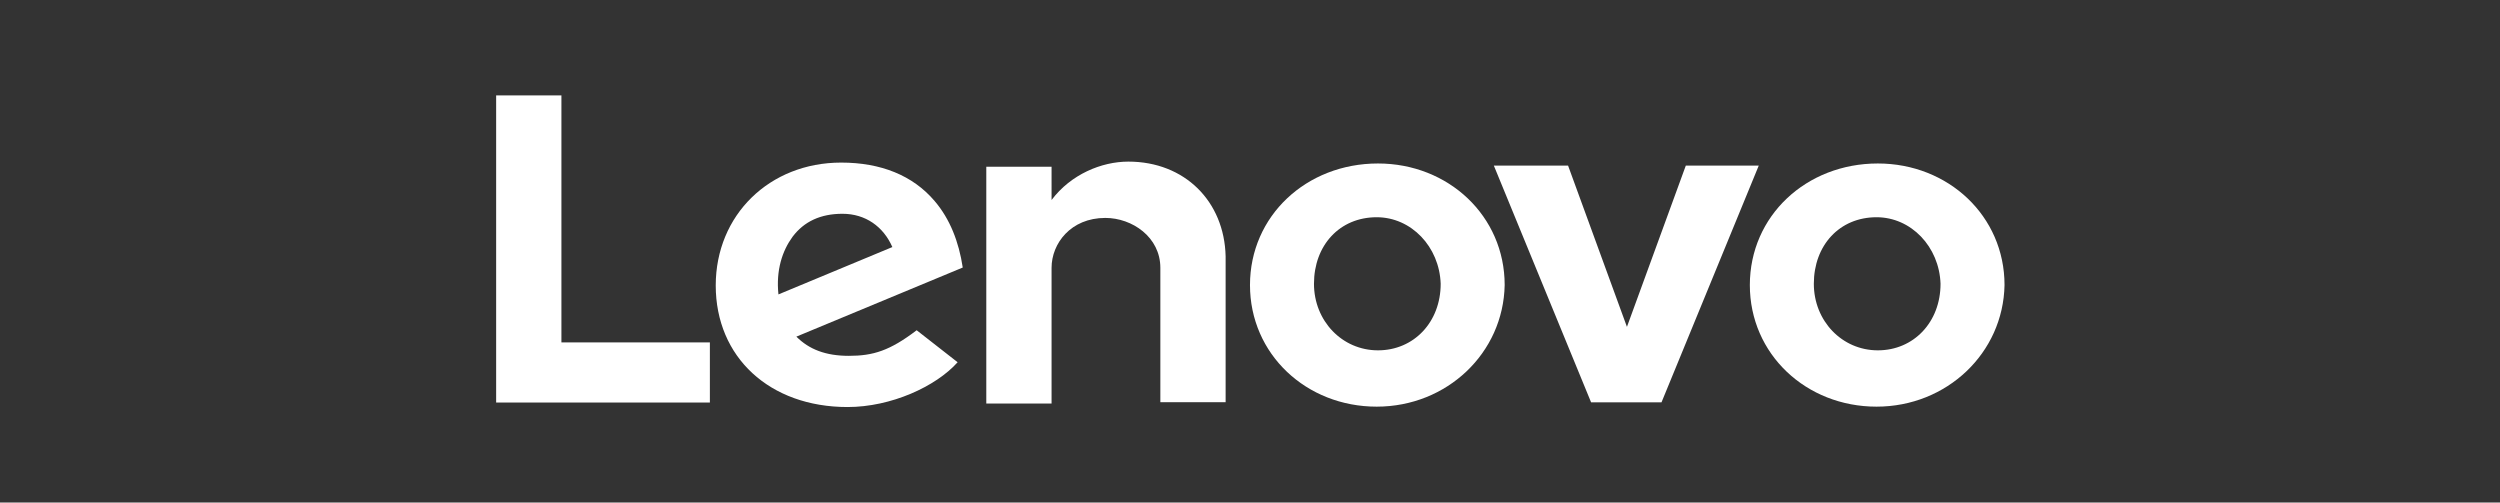 <?xml version="1.0" encoding="utf-8"?>
<!-- Generator: Adobe Illustrator 25.2.3, SVG Export Plug-In . SVG Version: 6.00 Build 0)  -->
<svg version="1.1"
	 id="svg2" inkscape:version="0.91 r13725" xmlns:cc="http://creativecommons.org/ns#" xmlns:dc="http://purl.org/dc/elements/1.1/" xmlns:inkscape="http://www.inkscape.org/namespaces/inkscape" xmlns:rdf="http://www.w3.org/1999/02/22-rdf-syntax-ns#" xmlns:sodipodi="http://sodipodi.sourceforge.net/DTD/sodipodi-0.dtd" xmlns:svg="http://www.w3.org/2000/svg"
	 xmlns="http://www.w3.org/2000/svg" xmlns:xlink="http://www.w3.org/1999/xlink" x="0px" y="0px" viewBox="0 0 820.8 165"
	 style="enable-background:new 0 0 820.8 165;" xml:space="preserve">
<rect x="0" y="0" width="820.8" height="165" fill="#333333" stroke="none"/>
<style type="text/css">
	.st0{fill:#FFFFFF;}
</style>
<sodipodi:namedview  bordercolor="#666666" borderopacity="1.0" fit-margin-bottom="5" fit-margin-left="10" fit-margin-right="10" fit-margin-top="5" id="base" inkscape:current-layer="layer1" inkscape:cx="172.36641" inkscape:cy="217.38017" inkscape:document-units="px" inkscape:pageopacity="0.0" inkscape:pageshadow="2" inkscape:window-height="1017" inkscape:window-maximized="1" inkscape:window-width="1920" inkscape:window-x="1016" inkscape:window-y="-8" inkscape:zoom="1.4" pagecolor="#ffffff" showgrid="false" units="px">
	</sodipodi:namedview>
<g id="layer1" transform="translate(-137.85,-390.541)" inkscape:groupmode="layer" inkscape:label="Layer 1">
	<g id="g23944" transform="matrix(1.542,0,0,1.542,148.769,-598.518)">
		<g id="g13605" transform="matrix(0,2.725,2.725,0,129.072,656.476)">
			<path id="path13607" inkscape:connector-curvature="0" class="st0" d="M7.1,38.2c0-2.1,1-4.5,3-6l0,0l0,0H7.5v-5.1H26v5.1H15.4
				c-1.9,0-3.9,1.5-3.9,4.2c0,2.1,1.5,4.3,3.9,4.3h10.5v5.1H14.5C10.2,45.7,7.1,42.6,7.1,38.2"/>
		</g>
		<g id="g13609" transform="matrix(0,2.725,2.725,0,247.764,657.323)">
			<path id="path13611" inkscape:connector-curvature="0" class="st0" d="M7.1,38.2l12.6-4.6L7.1,29v-5.8l18.5,7.6v5.5L7.1,43.9
				V38.2z"/>
		</g>
		<g id="g13613" transform="matrix(0,2.725,2.725,0,57.567,672.488)">
			<path id="path13615" inkscape:connector-curvature="0" class="st0" d="M7.1,38.2c-1.2,0.9-1.8,2.2-1.8,3.9c0,1.8,1,3.2,2.6,3.9
				l3.7-8.9C9.7,36.9,8.2,37.4,7.1,38.2 M14.4,47.9c1.6-2.1,2-3.4,2-5.3c0-1.8-0.5-3.1-1.5-4.1l-5.4,13c-2-0.3-3.8-1-5.2-2.2
				c-2-1.7-3-4.2-3-7.3c0-5.6,4.1-9.8,9.6-9.8c5.6,0,9.5,4.2,9.5,10.3c0,3.4-1.6,6.9-3.5,8.6L14.4,47.9z"/>
		</g>
		<g id="g13617" transform="matrix(0,2.725,2.725,0,39.971,694.969)">
			<path id="path13619" inkscape:connector-curvature="0" class="st0" d="M7.1,38.2V26.6h-19.3v-5.1h24v16.7
				C11.8,38.2,7.1,38.2,7.1,38.2z"/>
		</g>
		<g id="g13621" transform="matrix(0,2.725,2.725,0,288.374,668.319)">
			<path id="path13623" inkscape:connector-curvature="0" class="st0" d="M7.1,38.2c0-2.9,2.2-4.9,5.2-4.9c2.9,0,5.2,2.2,5.2,5
				c0,2.8-2.2,4.9-5.2,4.9C9.4,43.1,7.1,40.9,7.1,38.2 M21.9,38.2c0-5.5-4.1-9.9-9.5-9.9s-9.5,4.4-9.5,10c0,5.5,4.1,9.9,9.5,9.9
				C17.7,48.1,21.9,43.7,21.9,38.2"/>
		</g>
		<g id="g13625" transform="matrix(0,2.725,2.725,0,181.946,668.319)">
			<path id="path13627" inkscape:connector-curvature="0" class="st0" d="M7.1,38.2c0-2.9,2.2-4.9,5.2-4.9c2.9,0,5.2,2.2,5.2,5
				c0,2.8-2.2,4.9-5.2,4.9C9.4,43.1,7.1,40.9,7.1,38.2 M21.9,38.2c0-5.5-4.1-9.9-9.5-9.9s-9.5,4.4-9.5,10c0,5.5,4.1,9.9,9.5,9.9
				C17.7,48.1,21.9,43.7,21.9,38.2"/>
		</g>
	</g>
</g>
</svg>
